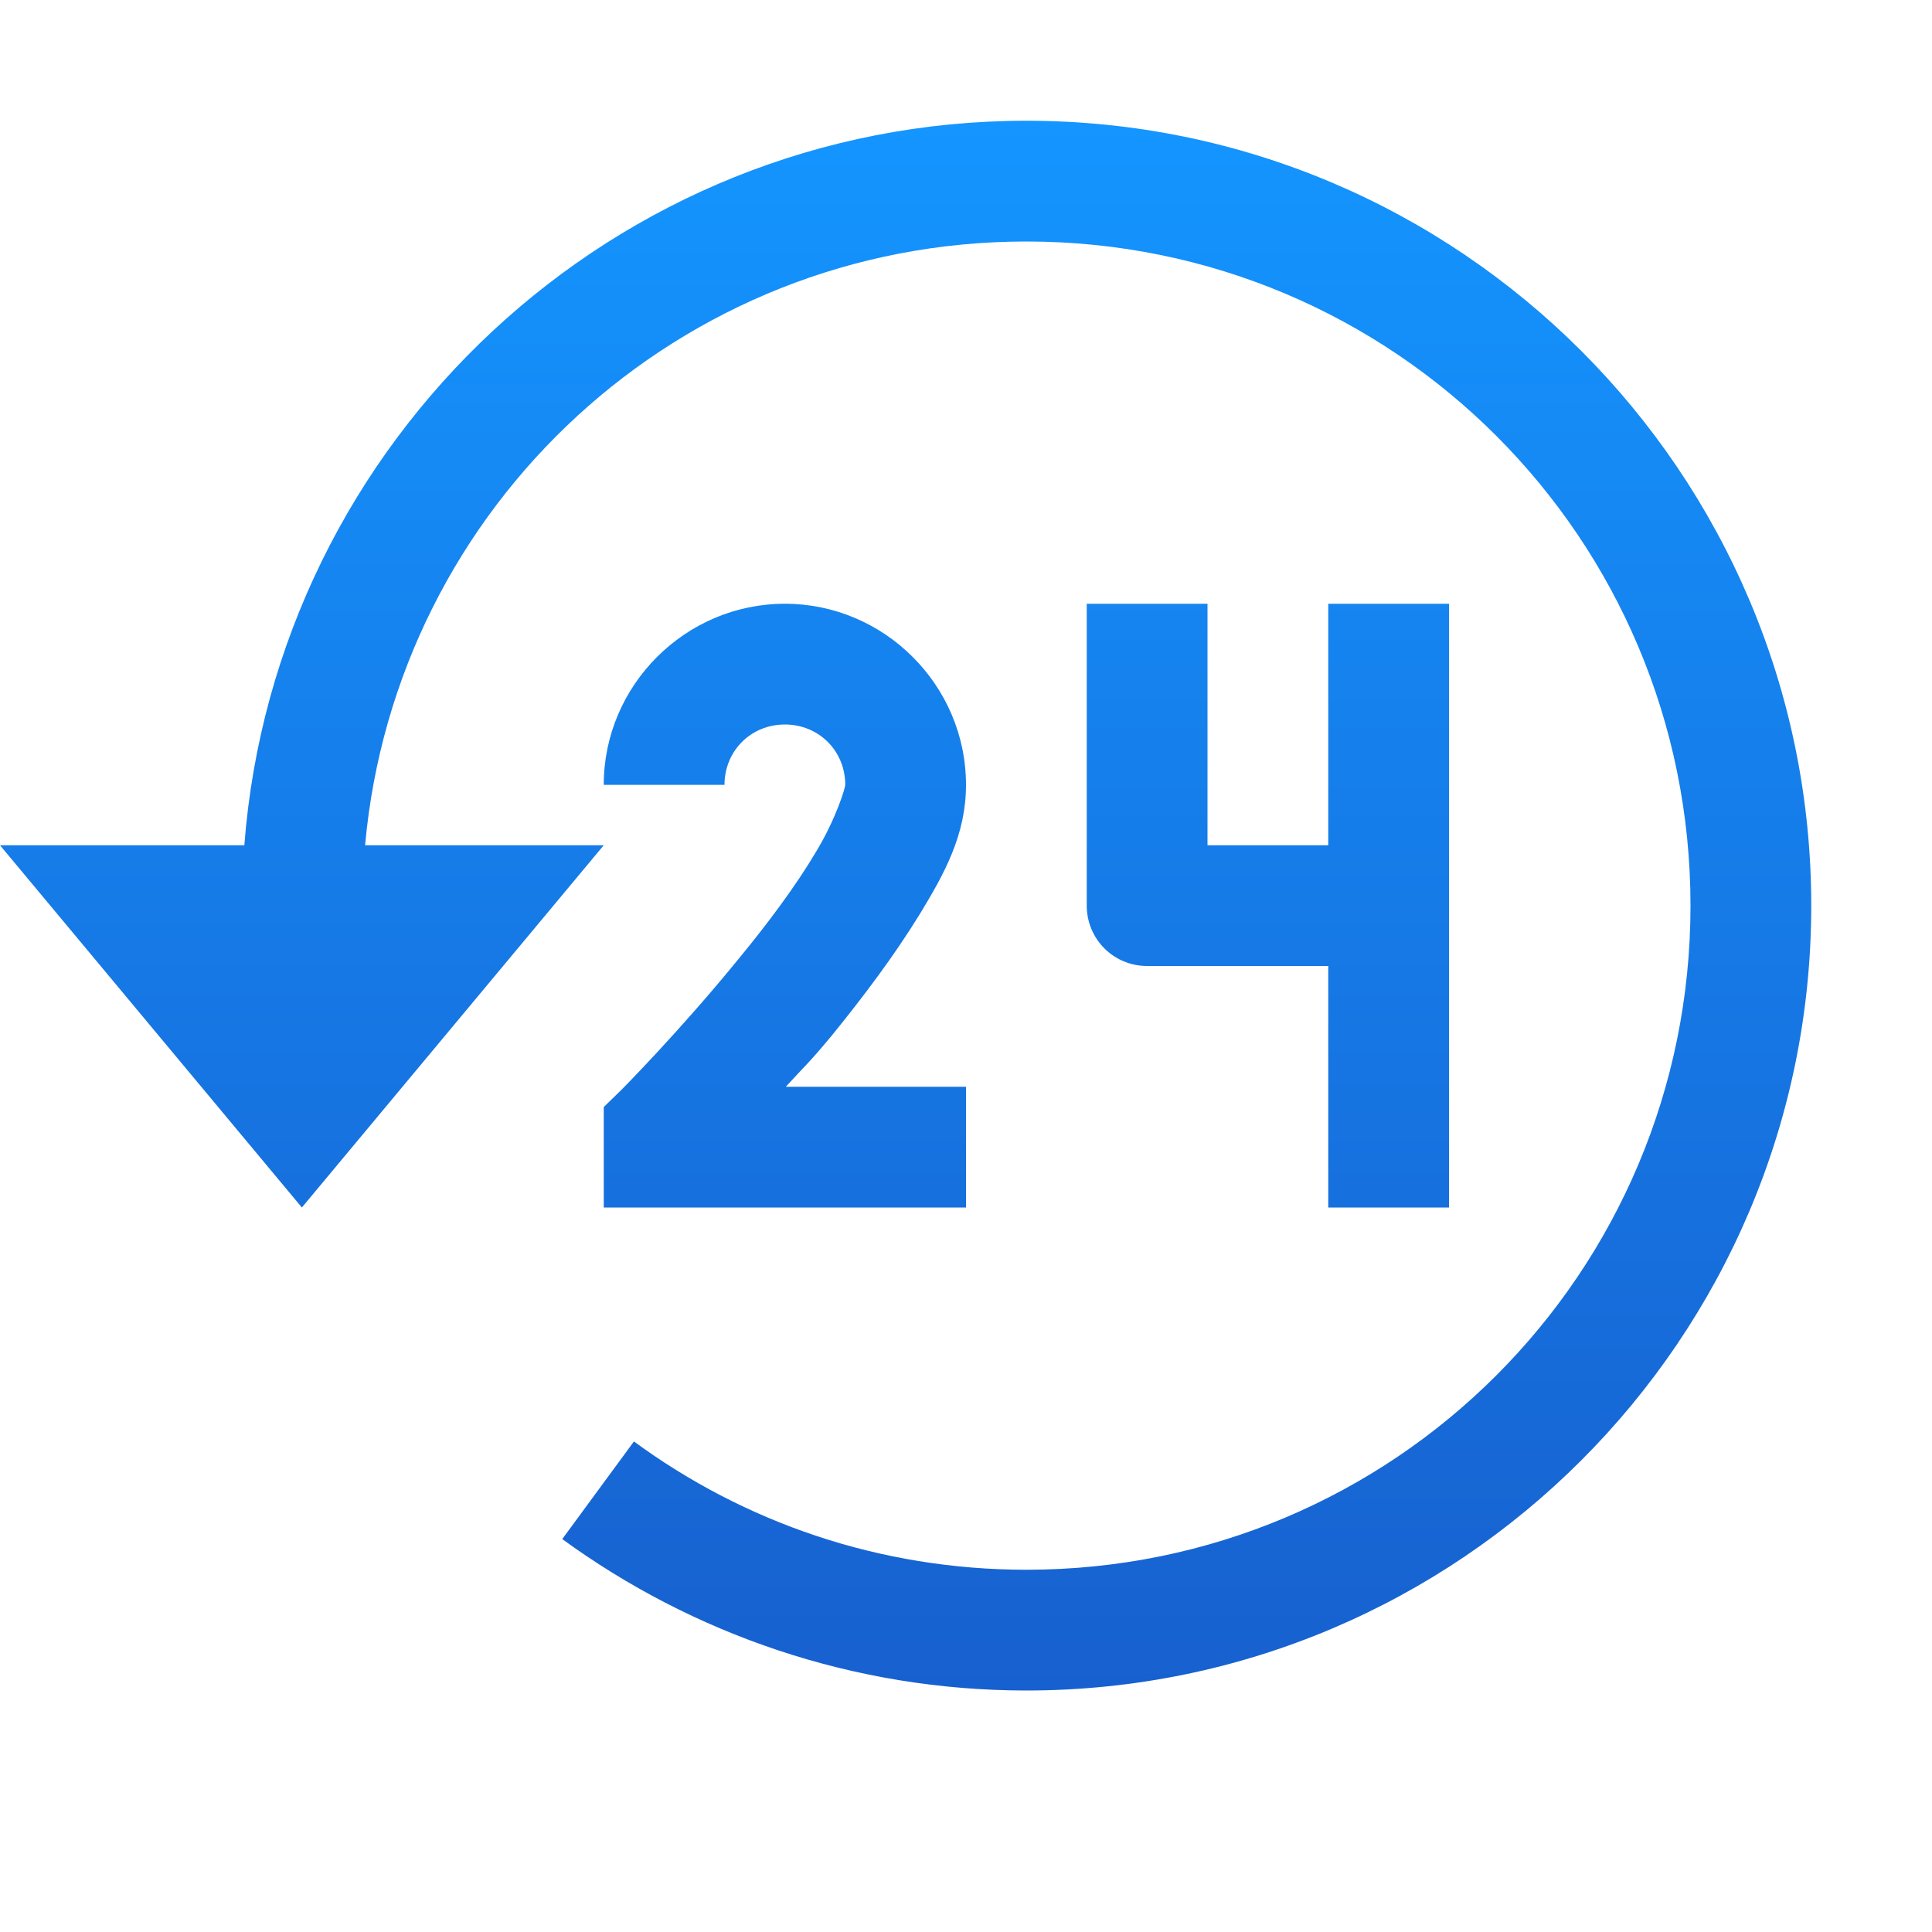<svg width="64" height="64" viewBox="0 0 64 64" fill="none" xmlns="http://www.w3.org/2000/svg">
<path d="M34 4C20.344 4 9.125 14.594 8.094 28H0L10 40L20 28H12.094C13.109 16.766 22.5 8 34 8C46.172 8 56 17.828 56 30C56 42.172 46.172 52 34 52C29.125 52 24.641 50.422 21 47.75L18.625 50.984C22.938 54.125 28.266 56 34 56C48.344 56 60 44.344 60 30C60 15.656 48.344 4 34 4ZM26 20C22.703 20 20 22.703 20 26H24C24 24.875 24.875 24 26 24C27.125 24 28 24.875 28 26C28 26.094 27.703 27.109 27.031 28.219C26.375 29.328 25.422 30.609 24.453 31.781C22.531 34.141 20.594 36.094 20.594 36.094L20 36.672V40H32V36H26.031C26.688 35.281 26.781 35.234 27.547 34.312C28.578 33.047 29.625 31.656 30.469 30.281C31.297 28.922 32 27.641 32 26C32 22.703 29.297 20 26 20ZM36 20V30C36 31.109 36.891 32 38 32H44V40H48V20H44V28H40V20H36Z" fill="url(#paint0_linear_517_24499)"/>
<defs>
<linearGradient id="paint0_linear_517_24499" x1="30" y1="4" x2="30" y2="56" gradientUnits="userSpaceOnUse">
<stop stop-color="#1495FF"/>
<stop offset="1" stop-color="#1760CF"/>
</linearGradient>
</defs>
</svg>
